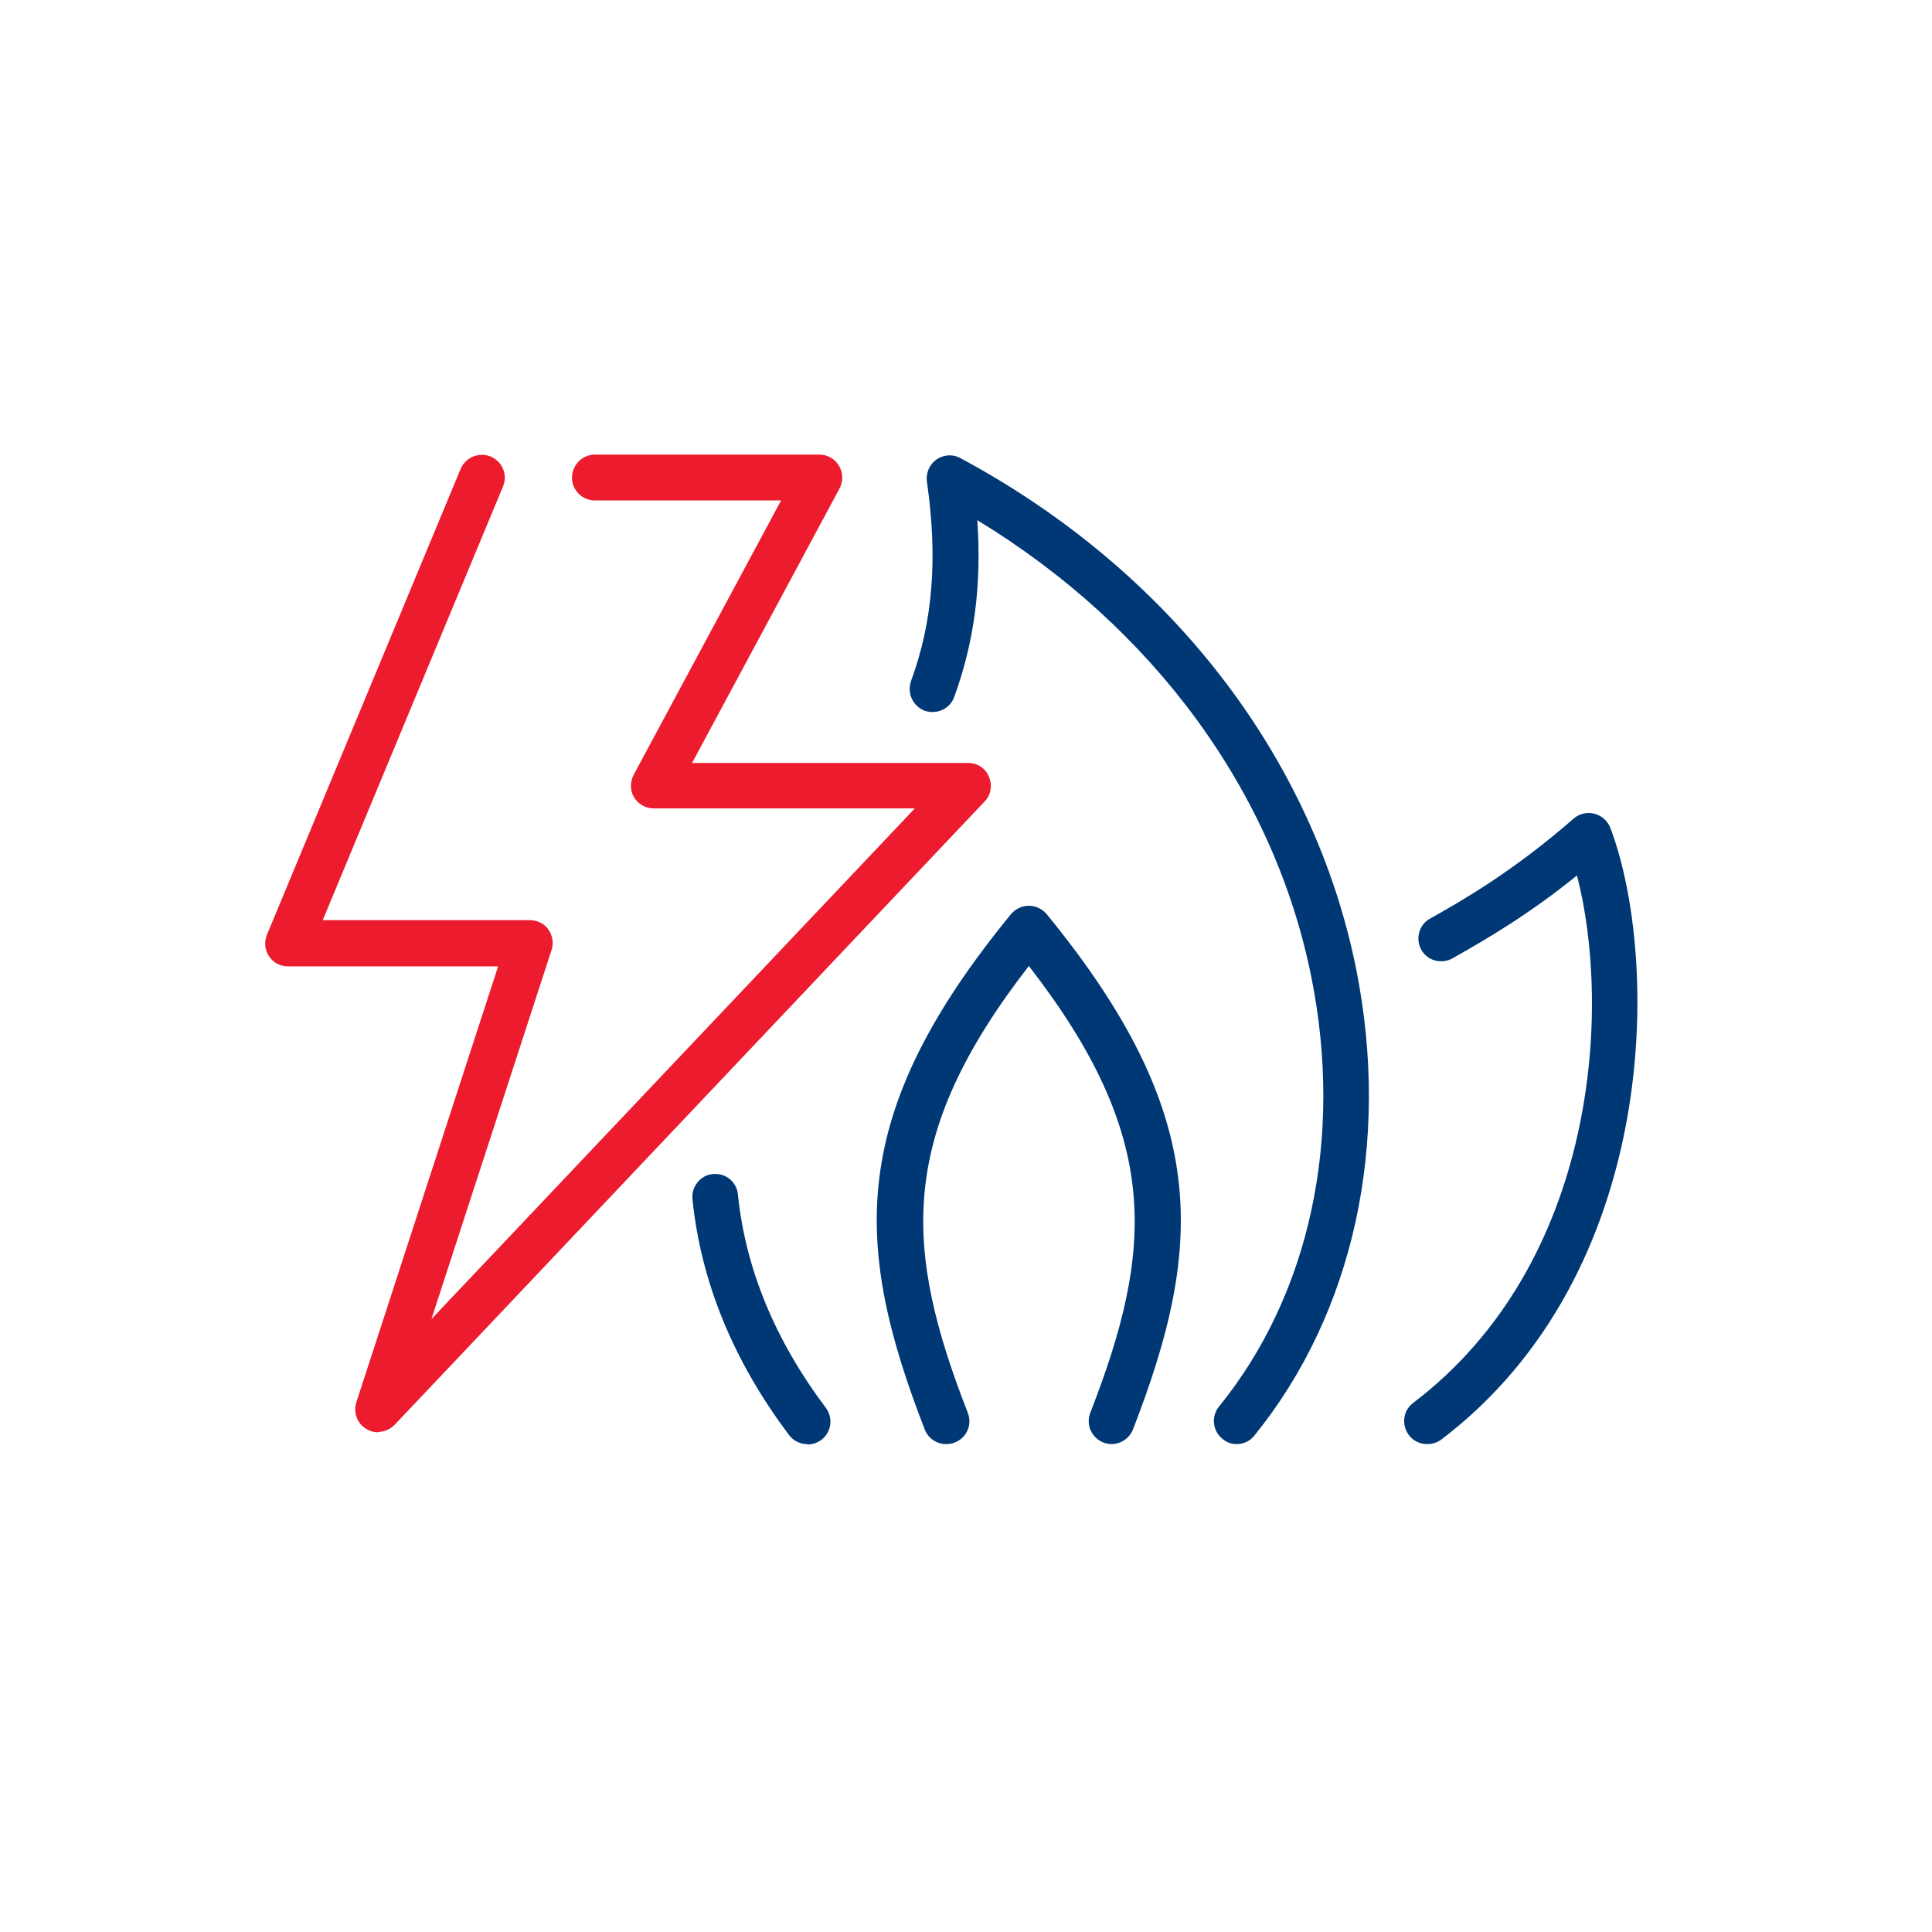 <svg width="51" height="51" viewBox="0 0 51 51" fill="none" xmlns="http://www.w3.org/2000/svg">
<path d="M32.648 38.121C32.518 38.121 32.378 38.081 32.268 37.981C32.008 37.771 31.968 37.391 32.178 37.131C34.578 34.171 35.468 30.051 34.618 25.801C33.638 20.901 30.448 16.561 25.798 13.731C25.918 15.441 25.718 16.951 25.188 18.401C25.078 18.711 24.728 18.871 24.408 18.761C24.098 18.641 23.938 18.301 24.048 17.981C24.628 16.401 24.758 14.731 24.468 12.711C24.438 12.481 24.538 12.261 24.718 12.131C24.908 12.001 25.148 11.981 25.348 12.091C30.868 15.051 34.668 19.971 35.798 25.571C36.718 30.171 35.738 34.661 33.108 37.901C32.988 38.051 32.818 38.121 32.638 38.121" fill="#003876"/>
<path d="M21.309 38.121C21.129 38.121 20.949 38.041 20.829 37.881C19.359 35.931 18.499 33.831 18.279 31.651C18.249 31.321 18.489 31.021 18.819 30.991C19.159 30.961 19.449 31.201 19.479 31.531C19.679 33.491 20.459 35.381 21.799 37.161C21.999 37.431 21.949 37.811 21.679 38.011C21.569 38.091 21.439 38.131 21.319 38.131" fill="#003876"/>
<path d="M24.969 38.12C24.729 38.12 24.499 37.97 24.409 37.73C22.519 32.86 22.349 29.42 26.689 24.13C26.809 23.99 26.979 23.91 27.159 23.91C27.339 23.91 27.509 23.99 27.629 24.13C31.959 29.42 31.799 32.86 29.909 37.73C29.789 38.04 29.439 38.2 29.129 38.08C28.819 37.96 28.659 37.61 28.779 37.3C30.469 32.96 30.659 30.01 27.159 25.5C23.659 30.01 23.859 32.96 25.549 37.3C25.669 37.61 25.519 37.96 25.199 38.08C25.129 38.11 25.049 38.12 24.979 38.12" fill="#003876"/>
<path d="M9.979 37.81C9.869 37.81 9.769 37.78 9.669 37.72C9.429 37.58 9.319 37.28 9.409 37.01L13.149 25.51H7.599C7.399 25.51 7.209 25.41 7.099 25.24C6.989 25.07 6.969 24.86 7.049 24.67L12.159 12.38C12.289 12.07 12.639 11.93 12.949 12.05C13.259 12.18 13.409 12.53 13.279 12.84L8.519 24.29H13.989C14.179 24.29 14.369 24.38 14.479 24.54C14.589 24.7 14.619 24.9 14.559 25.08L11.389 34.82L24.149 21.34H17.259C17.049 21.34 16.849 21.23 16.739 21.05C16.629 20.87 16.629 20.64 16.729 20.45L20.619 13.21H15.699C15.369 13.21 15.099 12.94 15.099 12.61C15.099 12.28 15.369 12 15.699 12H21.629C21.839 12 22.039 12.11 22.149 12.3C22.259 12.48 22.259 12.71 22.159 12.9L18.269 20.14H25.559C25.799 20.14 26.019 20.28 26.109 20.51C26.199 20.73 26.159 20.99 25.989 21.16L10.419 37.61C10.299 37.73 10.139 37.8 9.979 37.8" fill="#EC1B2E"/>
<path d="M37.668 38.12C37.488 38.12 37.308 38.04 37.188 37.88C36.988 37.61 37.038 37.23 37.308 37.03C42.178 33.33 42.538 26.61 41.628 23.11C40.368 24.13 39.278 24.77 38.338 25.3C38.048 25.46 37.678 25.36 37.518 25.07C37.358 24.78 37.458 24.41 37.748 24.25C38.568 23.79 39.938 23.01 41.538 21.61C41.688 21.48 41.888 21.43 42.088 21.48C42.278 21.53 42.438 21.67 42.508 21.85C43.818 25.31 43.848 33.59 38.048 38C37.938 38.08 37.808 38.12 37.688 38.12" fill="#003876"/>
</svg>
